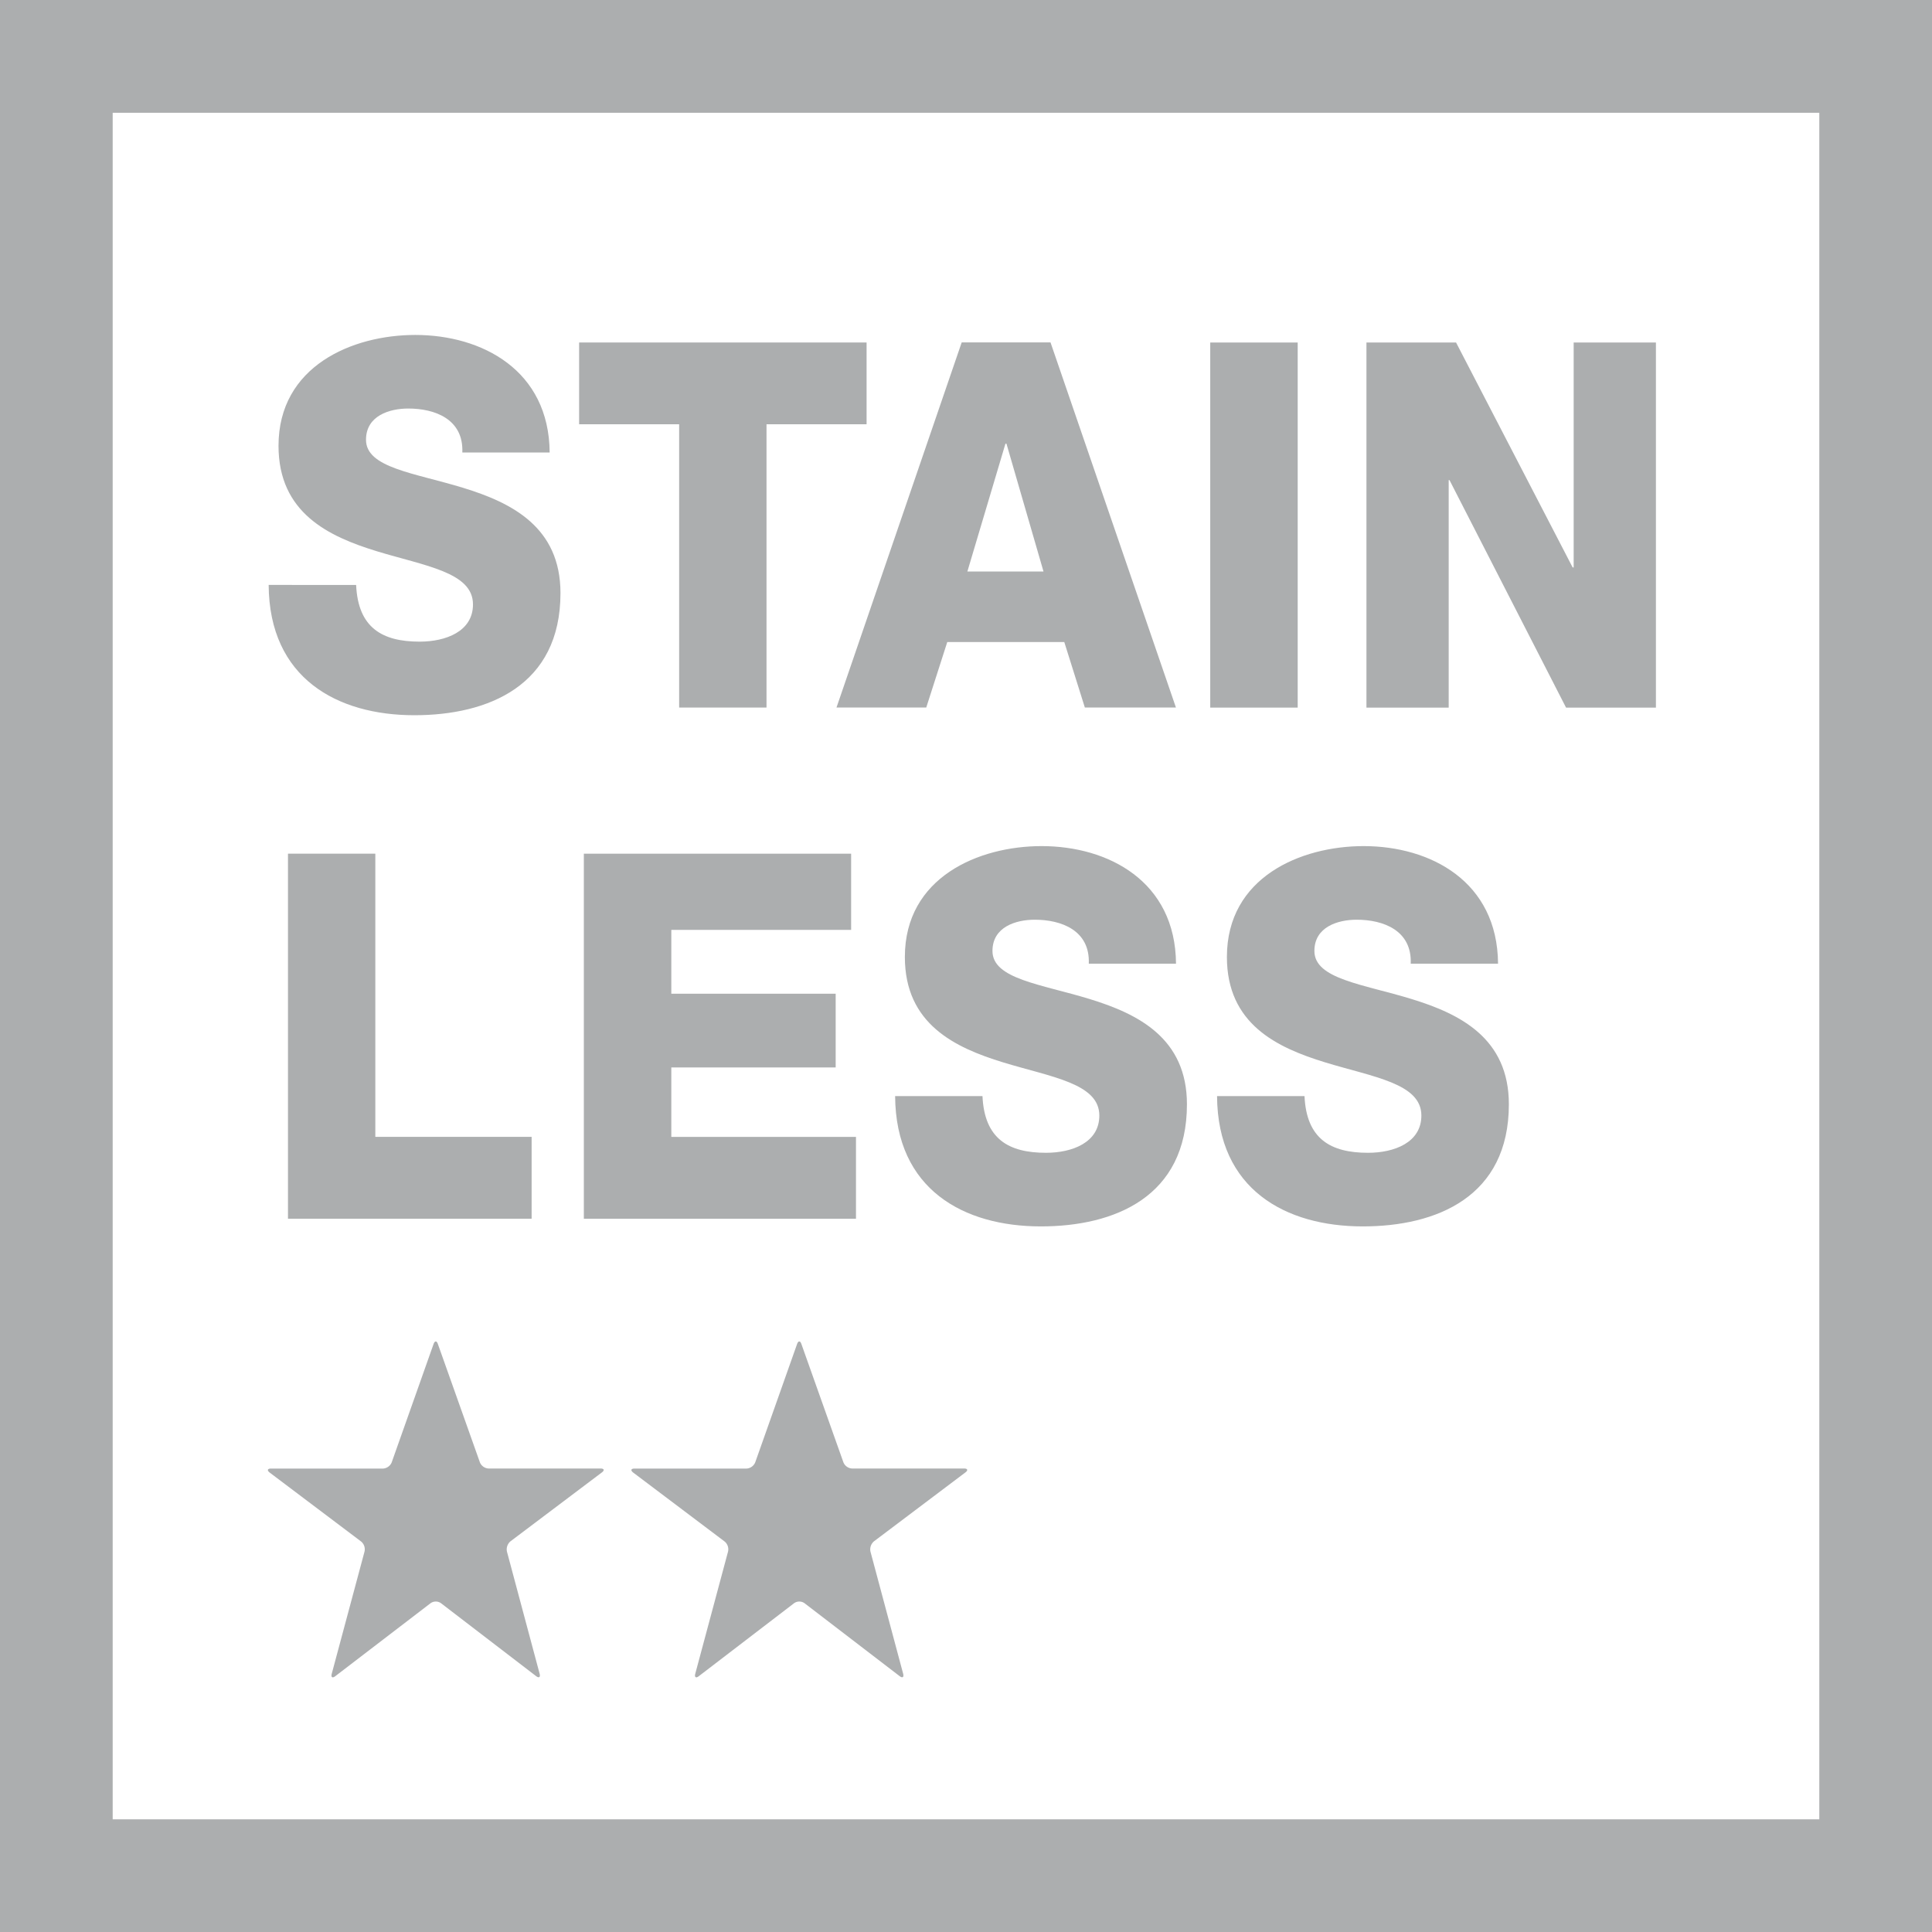<svg height="70" viewBox="0 0 70 70" width="70" xmlns="http://www.w3.org/2000/svg" xmlns:xlink="http://www.w3.org/1999/xlink"><clipPath id="a"><path d="m0 0h70v70h-70z"/></clipPath><g clip-path="url(#a)" fill="#acaeaf"><path d="m8.362 11.9c.045-.123.115-.123.156 0l1.523 4.289a.36.36 0 0 0 .317.222h4.054c.132 0 .152.066.045.144l-3.309 2.494a.384.384 0 0 0 -.128.37l1.185 4.428c.033.128-.025.165-.128.086l-3.447-2.643a.328.328 0 0 0 -.375 0l-3.455 2.646c-.1.078-.161.041-.128-.086l1.188-4.428a.367.367 0 0 0 -.128-.37l-3.309-2.495c-.1-.078-.082-.144.049-.144h4.055a.364.364 0 0 0 .317-.222z" transform="translate(7.347 36.796)"/><path d="m11.562 11.9c.045-.123.115-.123.156 0l1.523 4.289a.36.36 0 0 0 .317.222h4.054c.132 0 .152.066.045.144l-3.309 2.494a.384.384 0 0 0 -.128.37l1.185 4.428c.033.128-.025.165-.128.086l-3.447-2.643a.328.328 0 0 0 -.375 0l-3.455 2.646c-.1.078-.161.041-.128-.086l1.188-4.428a.367.367 0 0 0 -.128-.37l-3.309-2.495c-.1-.078-.082-.144.049-.144h4.055a.364.364 0 0 0 .317-.222z" transform="translate(17.318 36.796)"/><path d="m5.534 12.007c.07 1.556.951 2.054 2.3 2.054.951 0 1.934-.37 1.934-1.35 0-1.165-1.737-1.391-3.486-1.926s-3.56-1.391-3.56-3.819c0-2.889 2.675-4.017 4.955-4.017 2.416 0 4.848 1.276 4.869 4.26h-3.164c.05-1.209-.992-1.594-1.959-1.594-.679 0-1.531.259-1.531 1.132 0 1.017 1.753 1.2 3.519 1.741s3.527 1.424 3.527 3.815c0 3.354-2.622 4.424-5.293 4.424-2.79 0-5.26-1.333-5.28-4.721z" transform="translate(7.369 9.187)"/><path d="m15.515 5.978h-3.626v10.264h-3.165v-10.264h-3.624v-2.963h10.415z" transform="translate(15.883 9.394)"/><path d="m11.9 3.014h3.218l4.544 13.228h-3.3l-.745-2.371h-4.24l-.761 2.371h-3.252zm.206 8.3h2.758l-1.342-4.63h-.037z" transform="translate(22.944 9.392)"/><path d="m0 0h3.169v13.228h-3.169z" transform="translate(43.849 12.41)"/><path d="m12.029 3.015h3.247l4.224 8.149h.037v-8.149h2.98v13.228h-3.256l-4.223-8.243h-.029v8.244h-2.98z" transform="translate(37.48 9.395)"/><path d="m2.535 7.515h3.165v10.26h5.663v2.967h-8.828z" transform="translate(7.899 23.415)"/><path d="m5.14 7.515h9.684v2.762h-6.515v2.313h5.955v2.671h-5.955v2.515h6.691v2.967h-9.86z" transform="translate(16.014 23.415)"/><path d="m11.048 16.507c.07 1.556.951 2.054 2.3 2.054.951 0 1.934-.37 1.934-1.35 0-1.165-1.737-1.391-3.486-1.926s-3.56-1.391-3.56-3.819c0-2.889 2.675-4.017 4.955-4.017 2.416 0 4.848 1.276 4.869 4.26h-3.16c.049-1.206-.992-1.593-1.959-1.593-.679 0-1.531.259-1.531 1.132 0 1.017 1.753 1.2 3.519 1.741s3.527 1.424 3.527 3.815c0 3.354-2.622 4.424-5.293 4.424-2.79 0-5.26-1.333-5.28-4.721z" transform="translate(24.549 23.207)"/><path d="m13.883 16.507c.07 1.556.951 2.054 2.3 2.054.951 0 1.934-.37 1.934-1.35 0-1.165-1.737-1.391-3.486-1.926s-3.56-1.391-3.56-3.819c0-2.889 2.675-4.017 4.955-4.017 2.416 0 4.848 1.276 4.869 4.26h-3.164c.049-1.206-.992-1.593-1.959-1.593-.679 0-1.531.259-1.531 1.132 0 1.017 1.753 1.2 3.519 1.741s3.527 1.424 3.527 3.815c0 3.354-2.622 4.424-5.293 4.424-2.79 0-5.26-1.333-5.28-4.721z" transform="translate(33.382 23.207)"/><path d="m0 0 4.083 4.087h61.834v61.83h-61.834v-61.83l-4.083-4.087v70h70v-70z"/></g></svg>